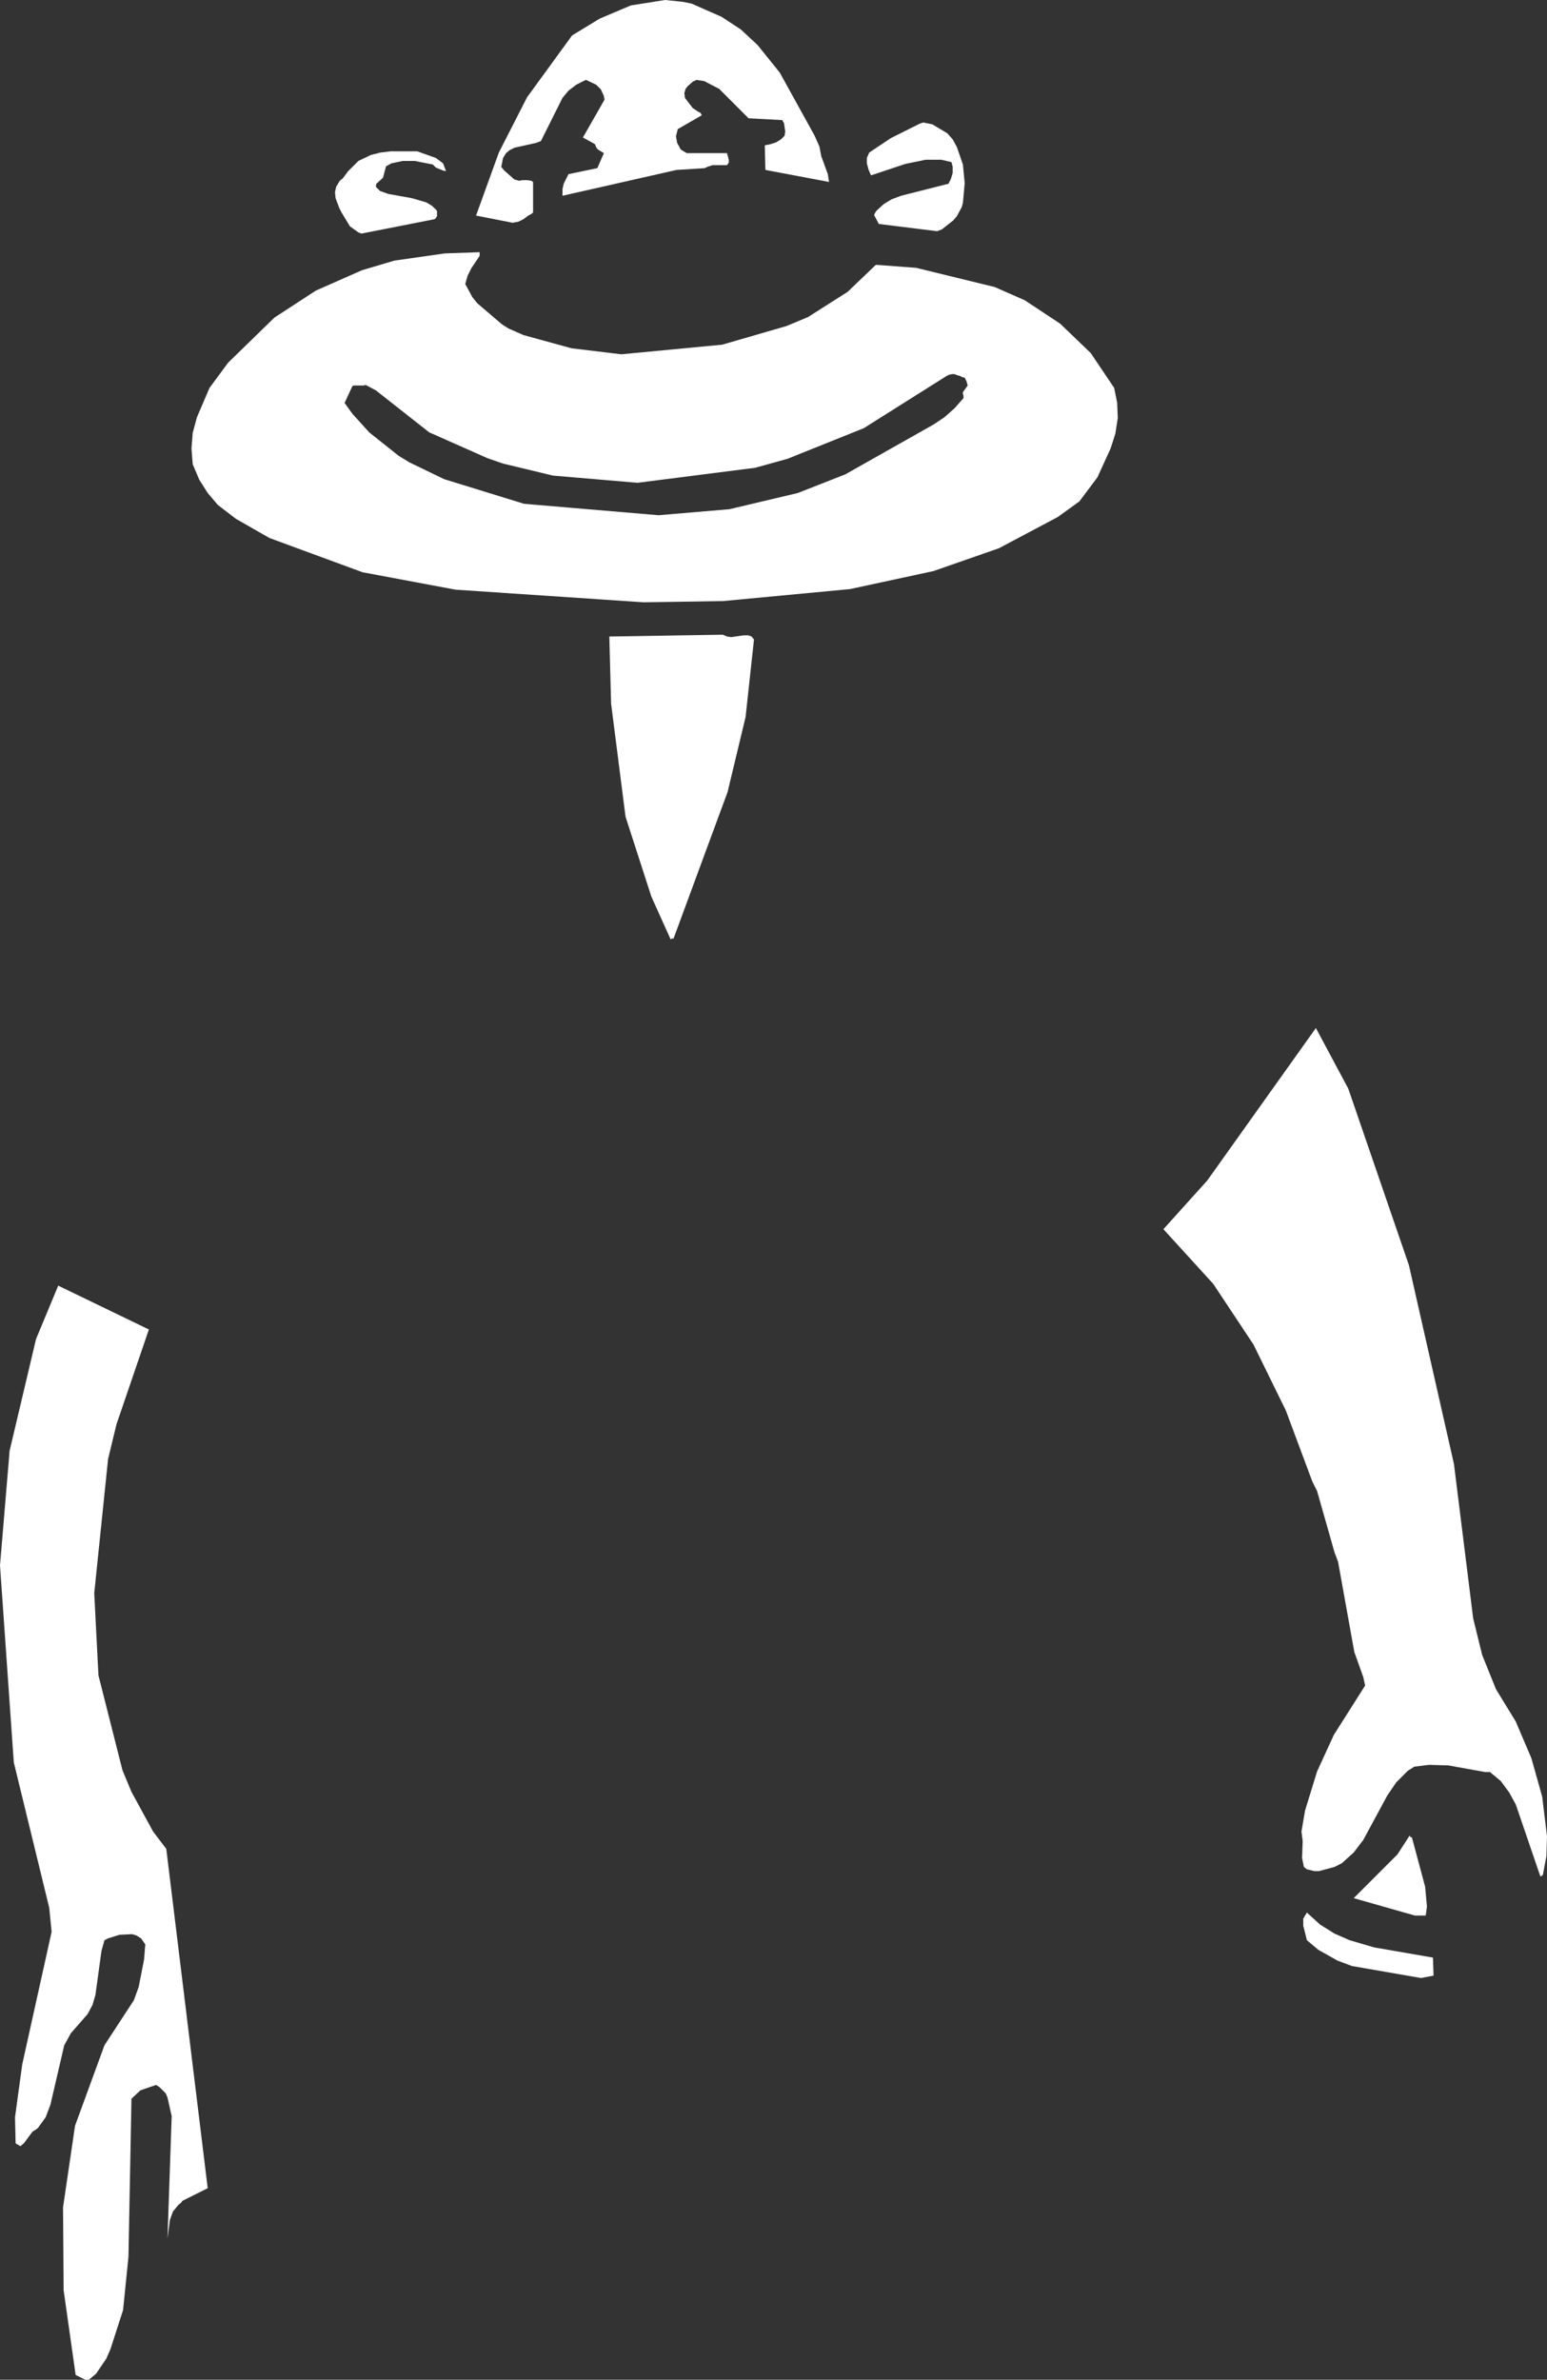 <?xml version="1.0" encoding="UTF-8" standalone="no"?>
<svg xmlns:xlink="http://www.w3.org/1999/xlink" height="198.15px" width="128.85px" xmlns="http://www.w3.org/2000/svg">
  <rect width="100%" height="100%" fill="#333333" stroke="none"/>
  <g transform="matrix(1.0, 0.0, 0.0, 1.0, 0.0, 0.0)">
    <path d="M65.5 27.15 L67.3 26.4 70.6 24.3 72.95 22.05 76.3 22.3 82.85 23.9 85.35 25.0 88.3 26.95 90.85 29.4 92.8 32.3 93.05 33.55 93.1 34.8 92.9 36.1 92.5 37.35 91.4 39.75 89.9 41.75 88.1 43.05 83.2 45.65 77.75 47.55 70.8 49.05 60.2 50.05 53.6 50.15 37.95 49.1 30.2 47.65 22.45 44.8 19.65 43.2 18.15 42.05 17.3 41.05 16.6 39.95 16.05 38.65 15.95 37.35 16.05 36.05 16.4 34.75 17.45 32.3 19.0 30.2 22.85 26.45 26.3 24.2 30.15 22.5 32.85 21.7 37.05 21.1 39.95 21.0 39.95 21.3 39.25 22.35 38.95 22.95 38.75 23.65 39.35 24.75 39.75 25.25 41.8 27.0 42.35 27.35 43.6 27.9 47.6 29.0 51.75 29.5 60.15 28.7 65.5 27.15 M65.4 10.95 L65.3 10.25 65.15 10.0 62.35 9.85 59.9 7.4 58.65 6.75 57.95 6.65 57.95 6.7 57.8 6.75 57.7 6.8 57.6 6.9 57.3 7.15 57.1 7.4 57.0 7.75 57.05 8.15 57.7 9.0 58.15 9.3 58.35 9.4 58.45 9.6 56.45 10.75 56.3 11.35 56.4 11.9 56.7 12.45 57.2 12.75 60.55 12.75 60.7 13.3 60.7 13.55 60.55 13.75 59.35 13.75 58.9 13.9 58.7 14.0 56.35 14.15 46.85 16.3 46.85 15.75 46.95 15.3 47.35 14.5 49.75 14.0 50.3 12.75 49.8 12.45 49.65 12.25 49.55 12.0 48.55 11.45 50.35 8.3 50.3 8.0 50.05 7.45 49.65 7.05 48.8 6.65 48.0 7.05 47.35 7.55 46.85 8.15 45.05 11.75 44.65 11.9 42.85 12.3 42.45 12.5 42.15 12.75 41.9 13.15 41.75 13.9 42.0 14.2 42.85 14.95 43.25 15.05 43.5 15.0 43.9 15.0 44.25 15.05 44.4 15.15 44.4 17.7 44.2 17.85 44.0 17.95 43.6 18.25 43.2 18.45 42.7 18.55 39.65 17.95 41.55 12.7 43.9 8.1 47.65 2.95 49.95 1.55 52.55 0.45 55.4 0.0 56.85 0.15 57.6 0.3 60.1 1.4 61.7 2.45 63.1 3.75 64.95 6.05 67.85 11.3 68.25 12.2 68.4 13.0 68.95 14.5 69.05 15.15 63.75 14.15 63.7 12.1 64.2 12.0 64.65 11.85 65.05 11.6 65.35 11.3 65.4 10.95 M79.7 12.25 L80.2 13.7 80.35 15.25 80.2 16.9 80.1 17.25 79.7 18.0 79.4 18.35 78.45 19.1 78.05 19.25 73.2 18.65 72.8 17.9 72.9 17.7 73.0 17.55 73.6 17.0 74.25 16.6 75.05 16.3 79.0 15.3 79.2 14.9 79.35 14.4 79.35 13.9 79.25 13.5 78.4 13.3 77.1 13.3 75.4 13.65 72.55 14.6 72.35 14.15 72.2 13.6 72.2 13.15 72.4 12.7 74.2 11.5 76.6 10.3 76.9 10.2 77.65 10.35 78.9 11.1 79.35 11.6 79.7 12.25 M79.05 31.2 L78.85 31.3 71.95 35.65 65.6 38.2 62.9 38.95 53.1 40.2 46.05 39.6 41.9 38.6 40.6 38.15 35.75 36.0 31.3 32.5 30.45 32.05 30.3 32.1 29.45 32.1 29.35 32.15 28.7 33.55 29.35 34.45 30.75 36.0 33.2 37.95 34.1 38.5 37.0 39.9 43.65 41.95 54.85 42.9 60.75 42.4 66.45 41.05 70.4 39.5 77.75 35.35 78.65 34.75 79.5 34.0 80.25 33.15 80.25 32.95 80.2 32.8 80.2 32.65 80.6 32.1 80.5 31.75 80.35 31.45 80.15 31.4 79.95 31.3 79.75 31.25 79.5 31.15 79.3 31.15 79.05 31.2 M4.85 107.05 L12.4 110.7 9.7 118.6 9.0 121.5 7.85 132.65 8.2 139.5 10.2 147.4 10.95 149.2 12.75 152.5 13.85 153.95 17.3 182.2 15.2 183.25 15.15 183.3 15.15 183.35 14.85 183.6 14.4 184.15 14.15 184.85 13.95 186.4 14.3 176.2 13.95 174.65 13.8 174.3 13.3 173.8 13.0 173.6 11.7 174.05 10.95 174.75 10.7 187.9 10.25 192.35 9.2 195.6 8.85 196.4 8.0 197.65 7.4 198.15 7.1 198.15 6.3 197.75 5.3 190.7 5.25 183.8 6.25 177.0 8.7 170.3 11.15 166.55 11.55 165.45 12.0 163.15 12.1 161.9 11.75 161.4 11.35 161.15 11.0 161.05 9.95 161.1 9.0 161.4 8.7 161.55 8.45 162.45 7.95 166.1 7.7 166.95 7.3 167.7 5.9 169.3 5.35 170.3 4.2 175.25 3.8 176.3 3.15 177.2 3.0 177.3 2.95 177.35 2.85 177.4 2.7 177.5 2.0 178.45 1.7 178.7 1.35 178.5 1.3 178.45 1.25 176.3 1.85 171.9 4.3 160.85 4.1 158.85 1.15 146.75 0.0 130.35 0.8 120.8 3.0 111.5 4.85 107.05 M119.35 163.0 L119.4 164.5 118.35 164.7 112.6 163.7 111.4 163.25 109.8 162.35 108.85 161.55 108.55 160.35 108.55 159.75 108.85 159.25 109.95 160.25 111.15 161.0 112.4 161.55 114.45 162.15 119.35 163.0 M116.4 154.4 L117.4 152.85 117.45 152.9 117.45 152.95 117.6 153.0 118.7 157.1 118.85 158.75 118.75 159.5 117.85 159.5 112.75 158.05 116.4 154.4 M104.4 111.95 L101.05 106.9 96.9 102.35 100.55 98.3 109.6 85.6 112.3 90.65 117.35 105.35 121.1 121.9 122.7 134.75 123.45 137.8 124.6 140.65 126.25 143.35 127.55 146.4 128.45 149.6 128.85 152.9 128.8 154.55 128.5 156.15 128.45 156.15 128.4 156.2 128.3 156.25 126.25 150.25 125.7 149.25 125.0 148.3 124.1 147.55 123.7 147.55 120.65 147.0 119.05 146.95 117.8 147.1 117.25 147.45 116.3 148.4 115.55 149.5 113.55 153.2 112.75 154.25 111.75 155.15 111.15 155.45 109.85 155.8 109.5 155.8 108.85 155.65 108.6 155.45 108.45 154.7 108.5 153.3 108.4 152.5 108.7 150.75 109.7 147.5 111.1 144.45 113.7 140.35 113.55 139.65 112.8 137.55 111.45 130.05 111.15 129.25 109.7 124.15 109.3 123.35 107.1 117.45 104.4 111.95 M60.2 52.85 L60.55 53.0 60.9 53.05 61.95 52.9 62.3 52.9 62.6 53.0 62.8 53.25 62.1 59.7 60.6 65.95 56.1 78.15 55.95 78.15 55.9 78.2 55.85 78.2 54.25 74.65 52.1 68.0 50.9 58.6 50.75 53.0 60.2 52.85 M36.9 14.2 L36.3 13.95 36.05 13.7 34.55 13.4 33.55 13.4 32.6 13.6 32.15 13.85 31.9 14.8 31.35 15.3 31.3 15.55 31.65 15.9 32.35 16.15 34.3 16.5 35.5 16.85 36.0 17.15 36.4 17.55 36.4 18.0 36.3 18.15 36.2 18.25 30.1 19.45 29.85 19.35 29.15 18.85 28.45 17.7 28.25 17.3 27.95 16.5 27.9 16.0 28.0 15.55 28.3 15.05 28.55 14.85 29.0 14.25 29.85 13.4 30.9 12.9 31.7 12.7 32.55 12.6 34.75 12.6 36.3 13.15 36.9 13.6 37.15 14.25 36.9 14.2" fill="#ffffff" fill-rule="evenodd" stroke="none"/>
  </g>
</svg>
